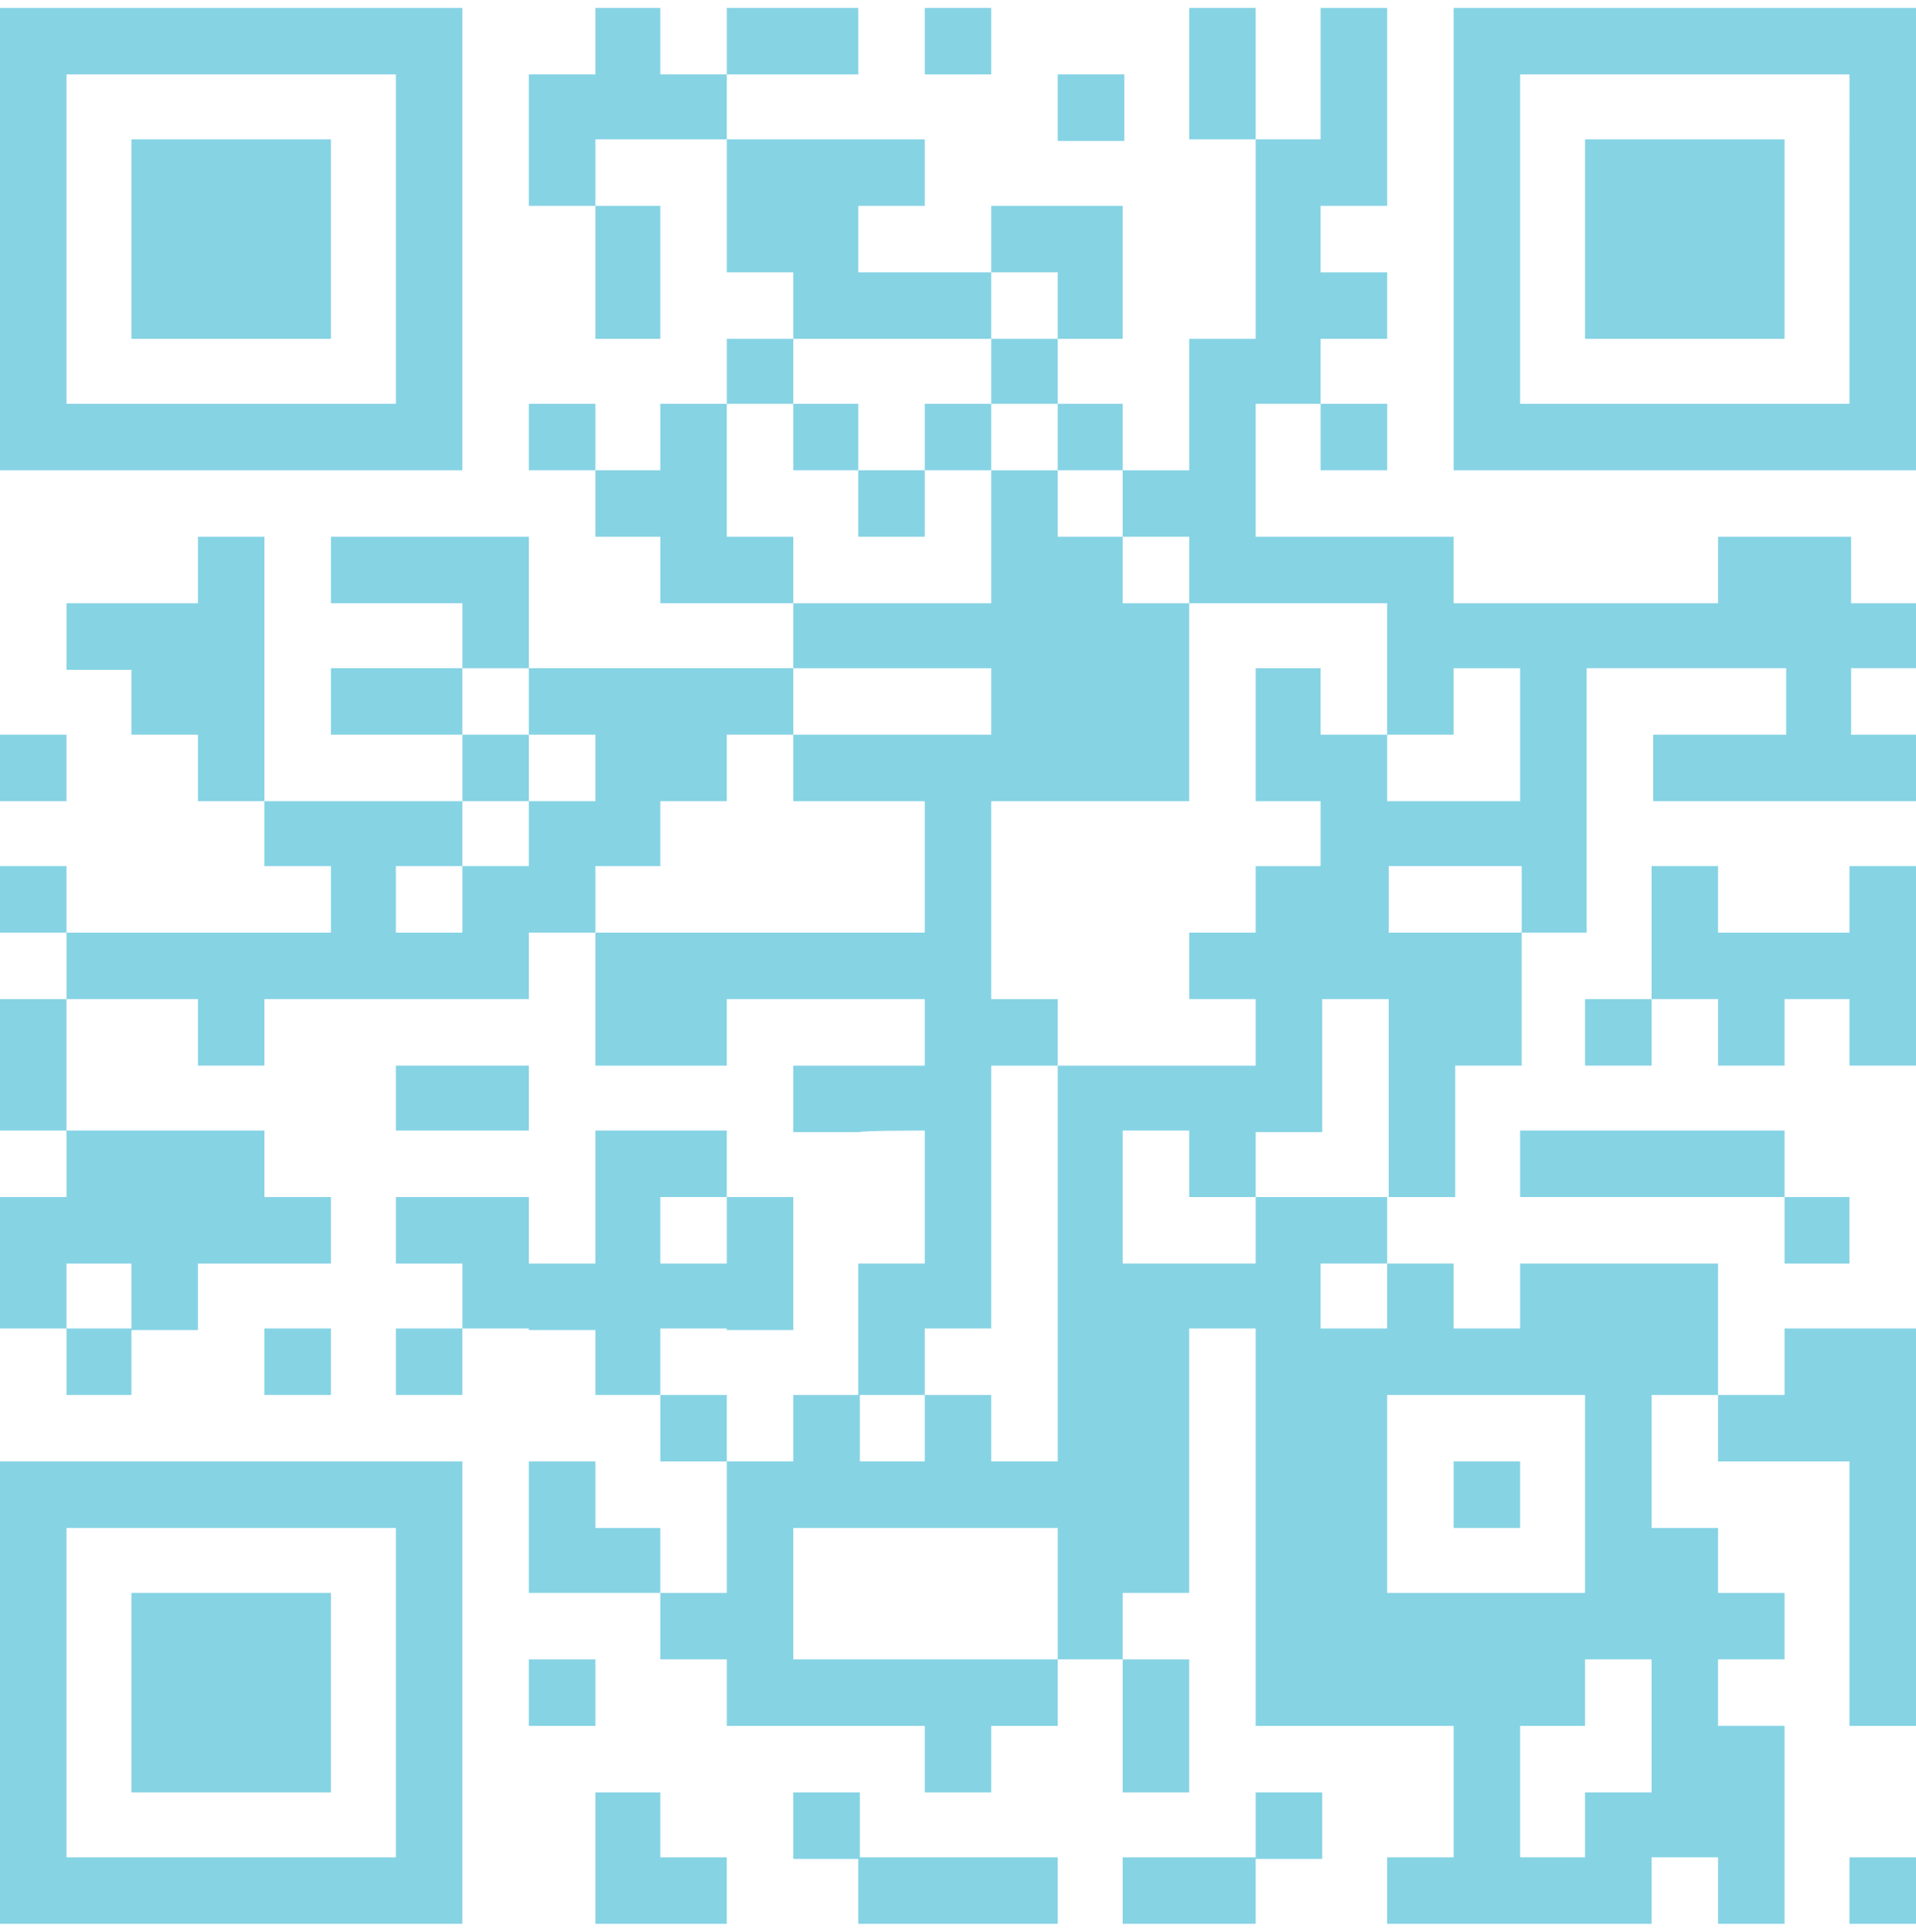 <?xml version="1.0" encoding="UTF-8"?>
<svg id="Calque_1" xmlns="http://www.w3.org/2000/svg" version="1.1" viewBox="0 0 121 122">
  <!-- Generator: Adobe Illustrator 29.2.1, SVG Export Plug-In . SVG Version: 2.1.0 Build 116)  -->
  <defs>
    <style>
      .st0 {
        fill: #86d3e4;
      }
    </style>
  </defs>
  <rect class="st0" x="116.8" y="117.3" width="4.2" height="4.2"/>
  <g>
    <path class="st0" d="M25,.5H0v29.2h29.2V.5h-4.2ZM25,17.2v8.3H4.2V4.7h20.8v12.5Z"/>
    <polygon class="st0" points="12.5 8.8 8.3 8.8 8.3 13 8.3 17.2 8.3 21.4 12.5 21.4 16.7 21.4 20.9 21.4 20.9 17.2 20.9 13 20.9 8.8 16.7 8.8 12.5 8.8"/>
  </g>
  <g>
    <rect class="st0" y="46.4" width="4.2" height="4.2"/>
    <rect class="st0" y="54.7" width="4.2" height="4.2"/>
    <polygon class="st0" points="0 75.6 0 79.8 0 83.9 4.2 83.9 4.2 79.8 8.3 79.8 8.3 83.9 4.2 83.9 4.2 88.1 8.3 88.1 8.3 84 12.5 84 12.5 79.8 16.7 79.8 20.9 79.8 20.9 75.6 16.7 75.6 16.7 71.4 12.5 71.4 8.3 71.4 4.2 71.4 4.2 75.6 0 75.6"/>
    <polygon class="st0" points="0 67.3 0 71.4 4.2 71.4 4.2 67.3 4.2 63.1 0 63.1 0 67.3"/>
    <polygon class="st0" points="16.7 42.2 16.7 38.1 16.7 33.9 12.5 33.9 12.5 38.1 8.4 38.1 8.3 38.1 4.2 38.1 4.2 42.3 8.3 42.3 8.3 46.4 12.5 46.4 12.5 50.6 16.7 50.6 16.7 46.4 16.7 42.2"/>
    <rect class="st0" x="16.7" y="83.9" width="4.2" height="4.2"/>
    <polygon class="st0" points="25 42.2 20.9 42.2 20.9 46.4 25 46.4 29.2 46.4 29.2 42.2 25 42.2"/>
    <rect class="st0" x="29.2" y="46.4" width="4.2" height="4.2"/>
    <polygon class="st0" points="33.4 38.1 33.4 33.9 29.2 33.9 25 33.9 20.9 33.9 20.9 38.1 25 38.1 29.2 38.1 29.2 42.2 33.4 42.2 33.4 38.1"/>
    <polygon class="st0" points="33.4 71.4 33.4 67.3 29.2 67.3 25 67.3 25 71.4 29.2 71.4 33.4 71.4"/>
    <rect class="st0" x="25" y="83.9" width="4.2" height="4.2"/>
    <rect class="st0" x="33.4" y="104.8" width="4.2" height="4.2"/>
    <polygon class="st0" points="37.6 96.5 37.6 92.3 33.4 92.3 33.4 96.5 33.4 100.6 37.6 100.6 41.7 100.6 41.7 96.5 37.6 96.5"/>
    <polygon class="st0" points="41.7 113.2 37.6 113.2 37.6 117.3 37.6 121.5 41.7 121.5 45.9 121.5 45.9 117.3 41.7 117.3 41.7 113.2"/>
    <polygon class="st0" points="45.9 83.9 45.9 84 50.1 84 50.1 79.8 50.1 75.6 45.9 75.6 45.9 79.8 41.7 79.8 41.7 75.6 45.9 75.6 45.9 71.4 41.7 71.4 37.6 71.4 37.6 75.6 37.6 79.8 33.4 79.8 33.4 75.6 29.2 75.6 25 75.6 25 79.8 29.2 79.8 29.2 83.9 33.4 83.9 33.4 84 37.6 84 37.6 88.1 41.7 88.1 41.7 83.9 45.9 83.9"/>
    <rect class="st0" x="41.7" y="88.1" width="4.2" height="4.2"/>
    <polygon class="st0" points="58.4 117.3 54.3 117.3 54.3 113.2 50.1 113.2 50.1 117.4 54.2 117.4 54.2 121.5 58.4 121.5 62.6 121.5 66.8 121.5 66.8 117.3 62.6 117.3 58.4 117.3"/>
    <polygon class="st0" points="70.9 113.2 75.1 113.2 75.1 109 75.1 104.8 70.9 104.8 70.9 109 70.9 113.2"/>
    <polygon class="st0" points="79.3 117.3 75.1 117.3 70.9 117.3 70.9 121.5 75.1 121.5 79.3 121.5 79.3 117.4 83.5 117.4 83.5 113.2 79.3 113.2 79.3 117.3"/>
    <rect class="st0" x="33.4" y="25.5" width="4.2" height="4.2"/>
    <polygon class="st0" points="41.7 4.7 41.7 .5 37.6 .5 37.6 4.7 33.4 4.7 33.4 8.8 33.4 13 37.6 13 37.6 8.8 41.7 8.8 45.9 8.8 45.9 4.7 41.7 4.7"/>
    <polygon class="st0" points="37.6 21.4 41.7 21.4 41.7 17.2 41.7 13 37.6 13 37.6 17.2 37.6 21.4"/>
    <polygon class="st0" points="41.7 54.7 41.7 50.6 45.9 50.6 45.9 46.4 50.1 46.4 50.1 42.2 45.9 42.2 41.7 42.2 37.6 42.2 33.4 42.2 33.4 46.4 37.6 46.4 37.6 50.6 33.4 50.6 33.4 54.7 29.2 54.7 29.2 58.9 25 58.9 25 54.7 29.2 54.7 29.2 50.6 25 50.6 20.9 50.6 16.7 50.6 16.7 54.7 20.9 54.7 20.9 58.9 16.7 58.9 12.5 58.9 8.3 58.9 4.2 58.9 4.2 63.1 8.3 63.1 12.5 63.1 12.5 67.3 16.7 67.3 16.7 63.1 20.9 63.1 25 63.1 29.2 63.1 33.4 63.1 33.4 58.9 37.6 58.9 37.6 54.7 41.7 54.7"/>
    <rect class="st0" x="45.9" y="21.4" width="4.2" height="4.1"/>
    <rect class="st0" x="50.1" y="25.5" width="4.1" height="4.2"/>
    <polygon class="st0" points="45.9 33.9 45.9 29.7 45.9 25.5 41.7 25.5 41.7 29.7 37.6 29.7 37.6 33.9 41.7 33.9 41.7 38.1 45.9 38.1 50.1 38.1 50.1 33.9 45.9 33.9"/>
    <polygon class="st0" points="54.2 4.7 54.2 .5 50.1 .5 45.9 .5 45.9 4.7 50.1 4.7 54.2 4.7"/>
    <rect class="st0" x="58.4" y=".5" width="4.2" height="4.2"/>
    <polygon class="st0" points="58.4 21.4 62.6 21.4 62.6 17.2 58.4 17.2 54.2 17.2 54.2 13 58.4 13 58.4 8.8 54.2 8.8 50.1 8.8 45.9 8.8 45.9 13 45.9 17.2 50.1 17.2 50.1 21.4 54.2 21.4 58.4 21.4"/>
    <rect class="st0" x="58.4" y="25.5" width="4.2" height="4.2"/>
    <rect class="st0" x="54.2" y="29.7" width="4.2" height="4.2"/>
    <rect class="st0" x="66.8" y="25.5" width="4.1" height="4.2"/>
    <rect class="st0" x="62.6" y="21.4" width="4.2" height="4.1"/>
    <rect class="st0" x="66.8" y="4.7" width="4.2" height="4.2"/>
    <polygon class="st0" points="66.8 21.4 70.9 21.4 70.9 17.2 70.9 13 66.8 13 62.6 13 62.6 17.2 66.8 17.2 66.8 21.4"/>
    <polygon class="st0" points="79.3 .5 75.1 .5 75.1 4.7 75.1 8.8 79.3 8.8 79.3 4.7 79.3 .5"/>
    <rect class="st0" x="83.4" y="25.5" width="4.2" height="4.2"/>
    <rect class="st0" x="91.8" y="92.3" width="4.2" height="4.2"/>
    <rect class="st0" x="100.1" y="63.1" width="4.2" height="4.2"/>
    <path class="st0" d="M116.8,33.9h-8.3v4.2h-16.7v-4.2h-12.5v-8.4h4.1v-4.1h4.2v-4.2h-4.2v-4.2h4.2V.5h-4.2v8.3h-4.1v12.6h-4.2v8.3h-4.2v4.2h4.2v4.2h12.5v8.3h4.2v-4.2h4.2v8.4h-8.4v-4.2h-4.2v-4.2h-4.1v8.4h4.1v4.1h-4.1v4.2h-4.2v4.2h4.2v4.2h-12.5v25h-4.2v-4.2h-4.2v4.2h-4.1v-4.2h4.1v-4.2h4.2v-16.6h4.2v-4.2h-4.2v-12.5h12.5v-12.5h-4.2v-4.2h-4.1v-4.2h-4.2v8.4h-12.5v4.1h12.5v4.2h-12.5v4.2h8.3v8.3h-20.8v8.4h8.3v-4.2h12.5v4.2h-8.3v4.2h4.2c0-.1,4.1-.1,4.1-.1v8.4h-4.2v8.3h-4.1v4.2h-4.2v8.3h-4.2v4.2h4.2v4.2h12.5v4.2h4.2v-4.2h4.2v-4.2h-16.7v-8.3h16.7v8.3h4.1v-4.2h4.2v-16.7h4.2v25.1h12.5v8.3h-4.2v4.2h16.7v-4.2h4.2v4.2h4.2v-12.5h-4.2v-4.2h4.2v-4.2h-4.2v-4.1h-4.2v-8.4h4.2v-8.3h-12.5v4.1h-4.2v-4.1h-4.2v4.1h-4.2v-4.1h4.2v-4.2h-8.3v4.2h-8.4v-8.4h4.2v4.2h4.2v-4.1h4.2v-4.2h0v-4.2h4.2v12.5h4.2v-8.3h4.2v-8.4h-8.4v-4.2h8.4v4.2h4.1v-16.7h12.6v4.2h-8.4v4.2h16.7v-4.2h-4.2v-4.2h4.2v-4.1h-4.2v-4.2ZM104.3,104.8v8.4h-4.2v4.1h-4.1v-8.3h4.1v-4.2h4.2ZM91.8,88.1h8.3v12.5h-12.5v-12.5h4.2Z"/>
    <rect class="st0" x="112.7" y="75.6" width="4.1" height="4.2"/>
    <polygon class="st0" points="108.5 71.4 104.3 71.4 100.1 71.4 96 71.4 96 75.6 100.1 75.6 104.3 75.6 108.5 75.6 112.7 75.6 112.7 71.4 108.5 71.4"/>
    <polygon class="st0" points="112.7 92.3 116.8 92.3 116.8 96.5 116.8 100.6 116.8 104.8 116.8 109 121 109 121 104.8 121 100.6 121 96.5 121 92.3 121 88.1 121 83.9 116.8 83.9 112.7 83.9 112.7 88.1 108.5 88.1 108.5 92.3 112.7 92.3"/>
    <polygon class="st0" points="116.8 58.9 112.7 58.9 108.5 58.9 108.5 54.7 104.3 54.7 104.3 58.9 104.3 63.1 108.5 63.1 108.5 67.3 112.7 67.3 112.7 63.1 116.8 63.1 116.8 67.3 121 67.3 121 63.1 121 58.9 121 54.7 116.8 54.7 116.8 58.9"/>
    <path class="st0" d="M116.8.5h-25v29.2h29.2V.5h-4.2ZM116.8,8.8v16.7h-20.8V4.7h20.8v4.1Z"/>
    <polygon class="st0" points="104.3 8.8 100.1 8.8 100.1 13 100.1 17.2 100.1 21.4 104.3 21.4 108.5 21.4 112.7 21.4 112.7 17.2 112.7 13 112.7 8.8 108.5 8.8 104.3 8.8"/>
    <path class="st0" d="M20.9,92.3H0v29.2h29.2v-29.2h-8.3ZM25,117.3H4.2v-20.8h20.8v20.8Z"/>
    <polygon class="st0" points="12.5 100.6 8.3 100.6 8.3 104.8 8.3 109 8.3 113.2 12.5 113.2 16.7 113.2 20.9 113.2 20.9 109 20.9 104.8 20.9 100.6 16.7 100.6 12.5 100.6"/>
  </g>
</svg>